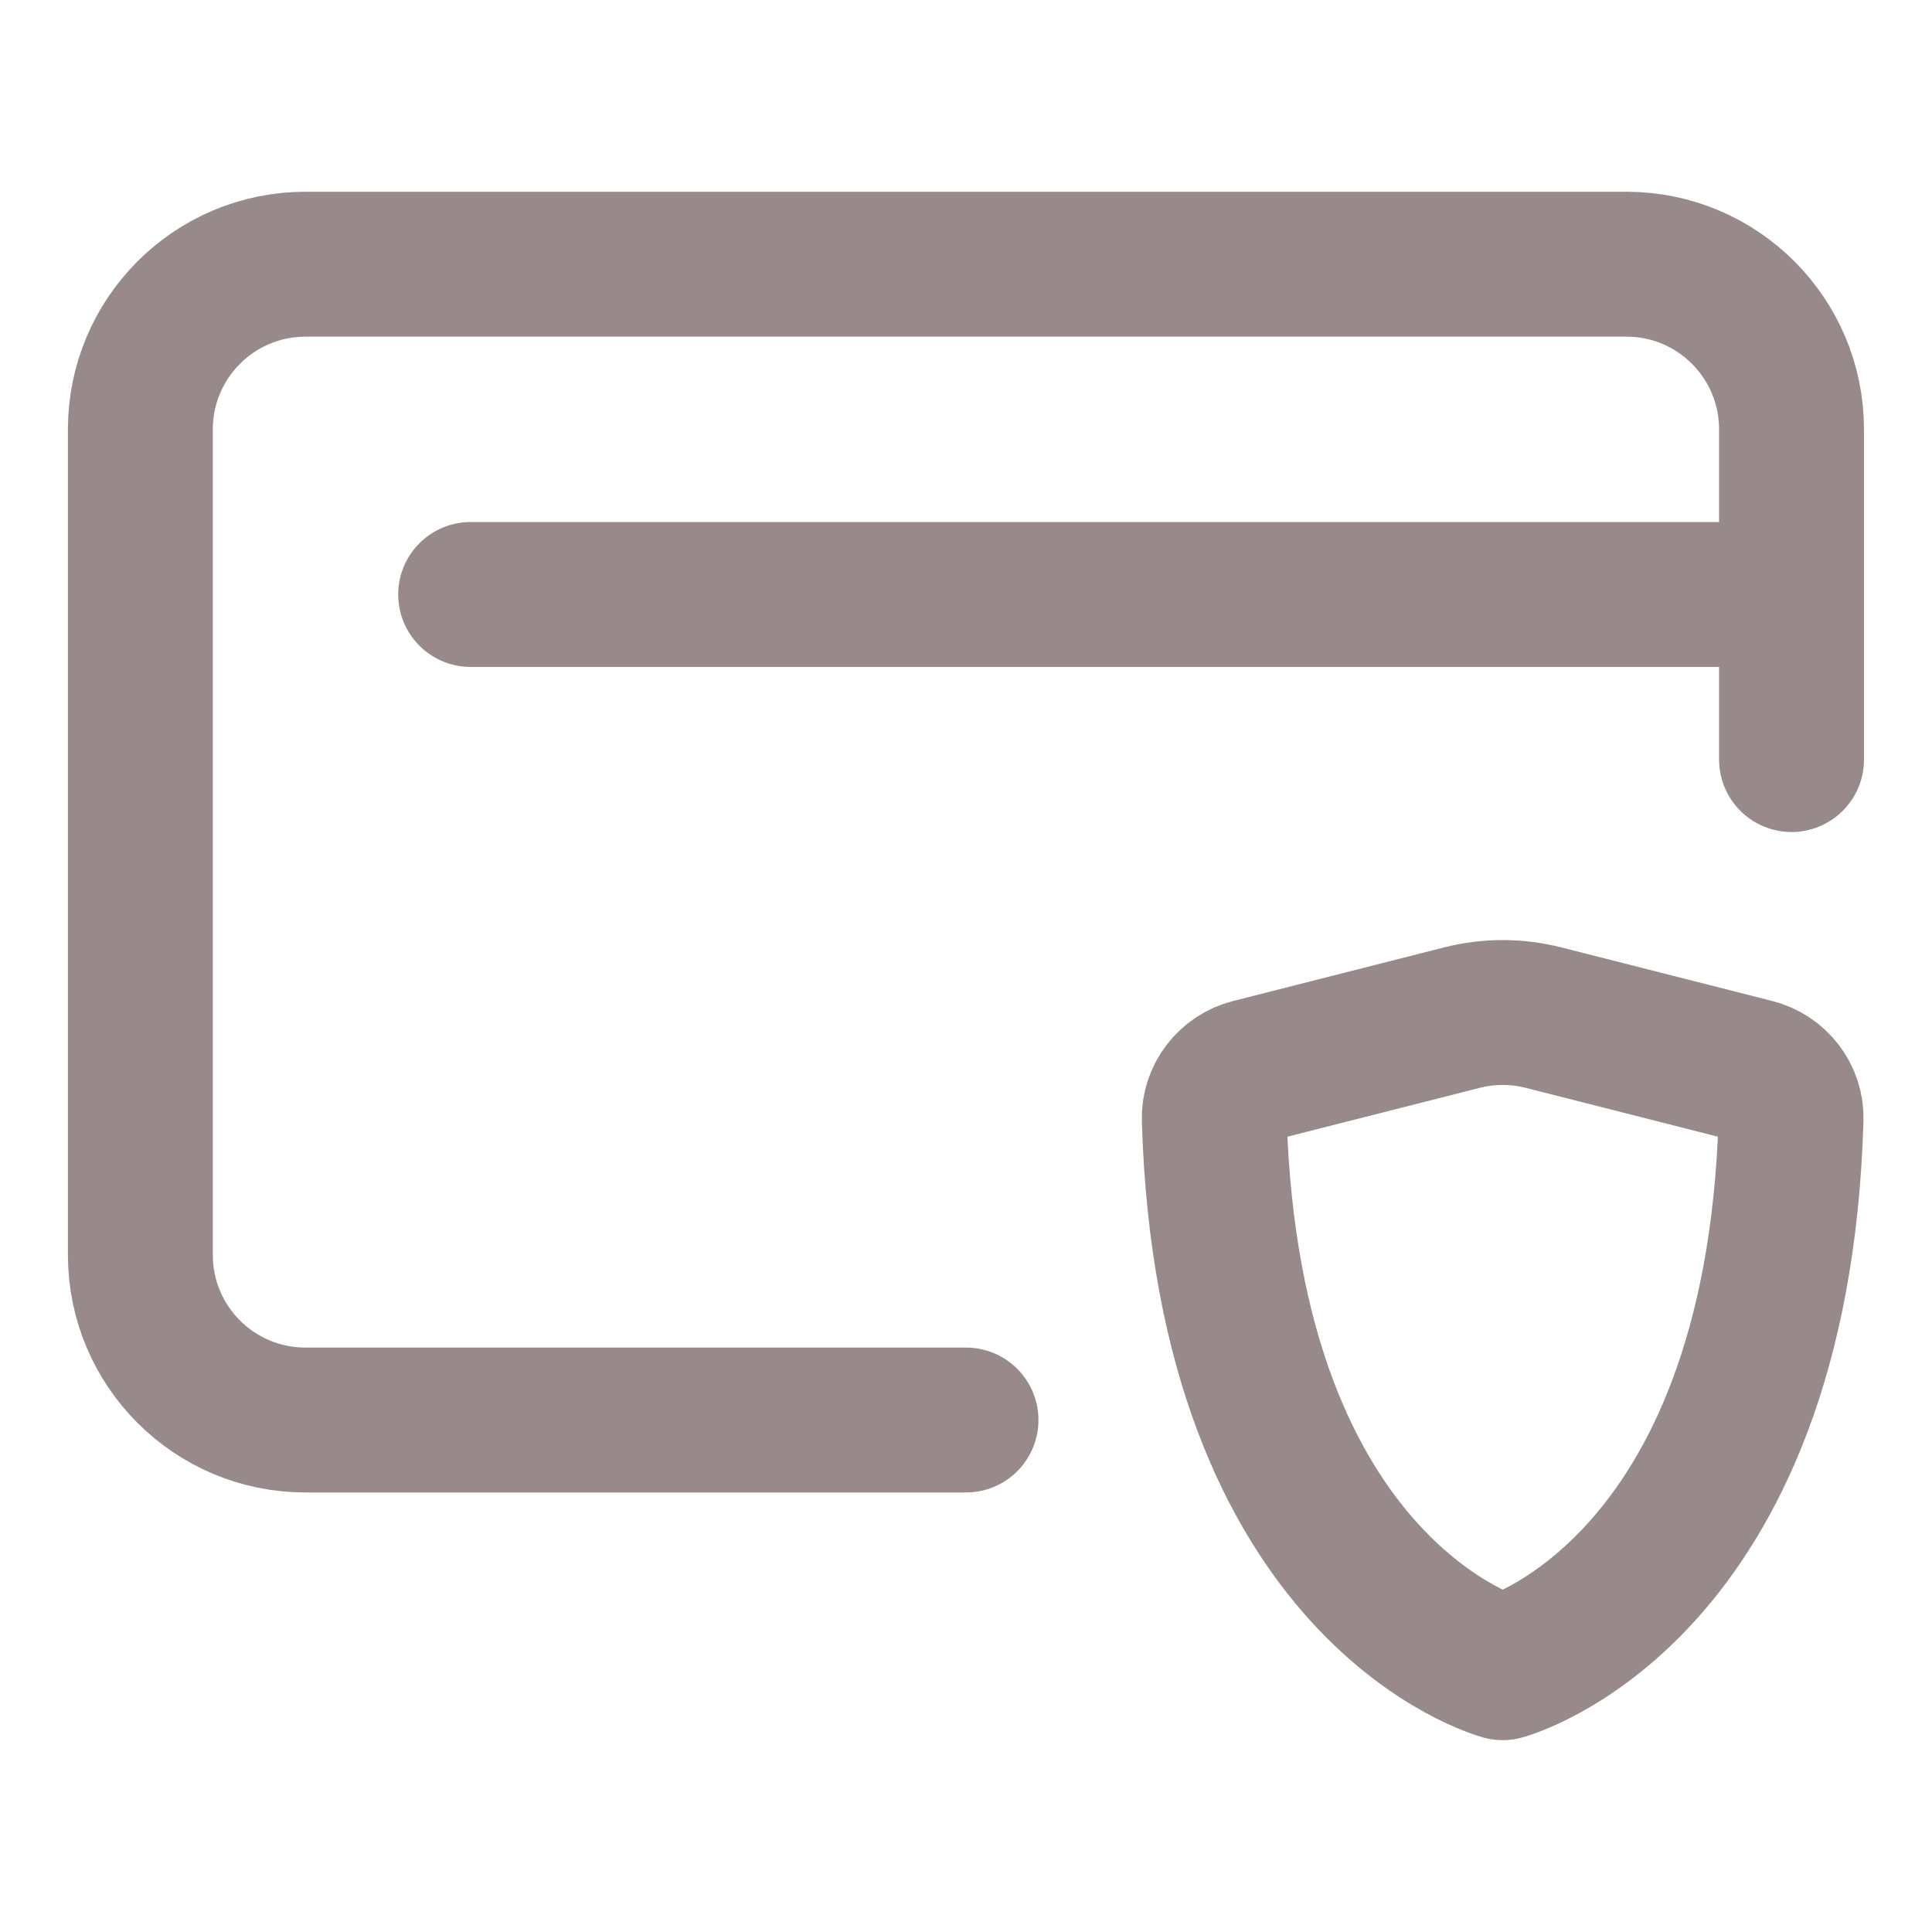 <svg width="20" height="20" viewBox="0 0 20 20" fill="none" xmlns="http://www.w3.org/2000/svg">
<path d="M18.546 6.154V4.445C18.546 3.501 17.781 2.735 16.837 2.735H3.162C2.218 2.735 1.453 3.501 1.453 4.445V12.991C1.453 13.935 2.218 14.7 3.162 14.7H10M18.546 6.154H4.872M18.546 6.154V7.863" stroke="#988A8A" stroke-width="1.5" stroke-linecap="round" stroke-linejoin="round"/>
<path d="M15.977 10.534L18.161 11.089C18.388 11.146 18.548 11.353 18.541 11.587C18.395 16.509 15.556 17.264 15.556 17.264C15.556 17.264 12.717 16.509 12.57 11.587C12.563 11.353 12.724 11.146 12.951 11.089L15.135 10.534C15.411 10.464 15.7 10.464 15.977 10.534Z" stroke="#988A8A" stroke-width="1.5" stroke-linecap="round" stroke-linejoin="round"/>
</svg>
